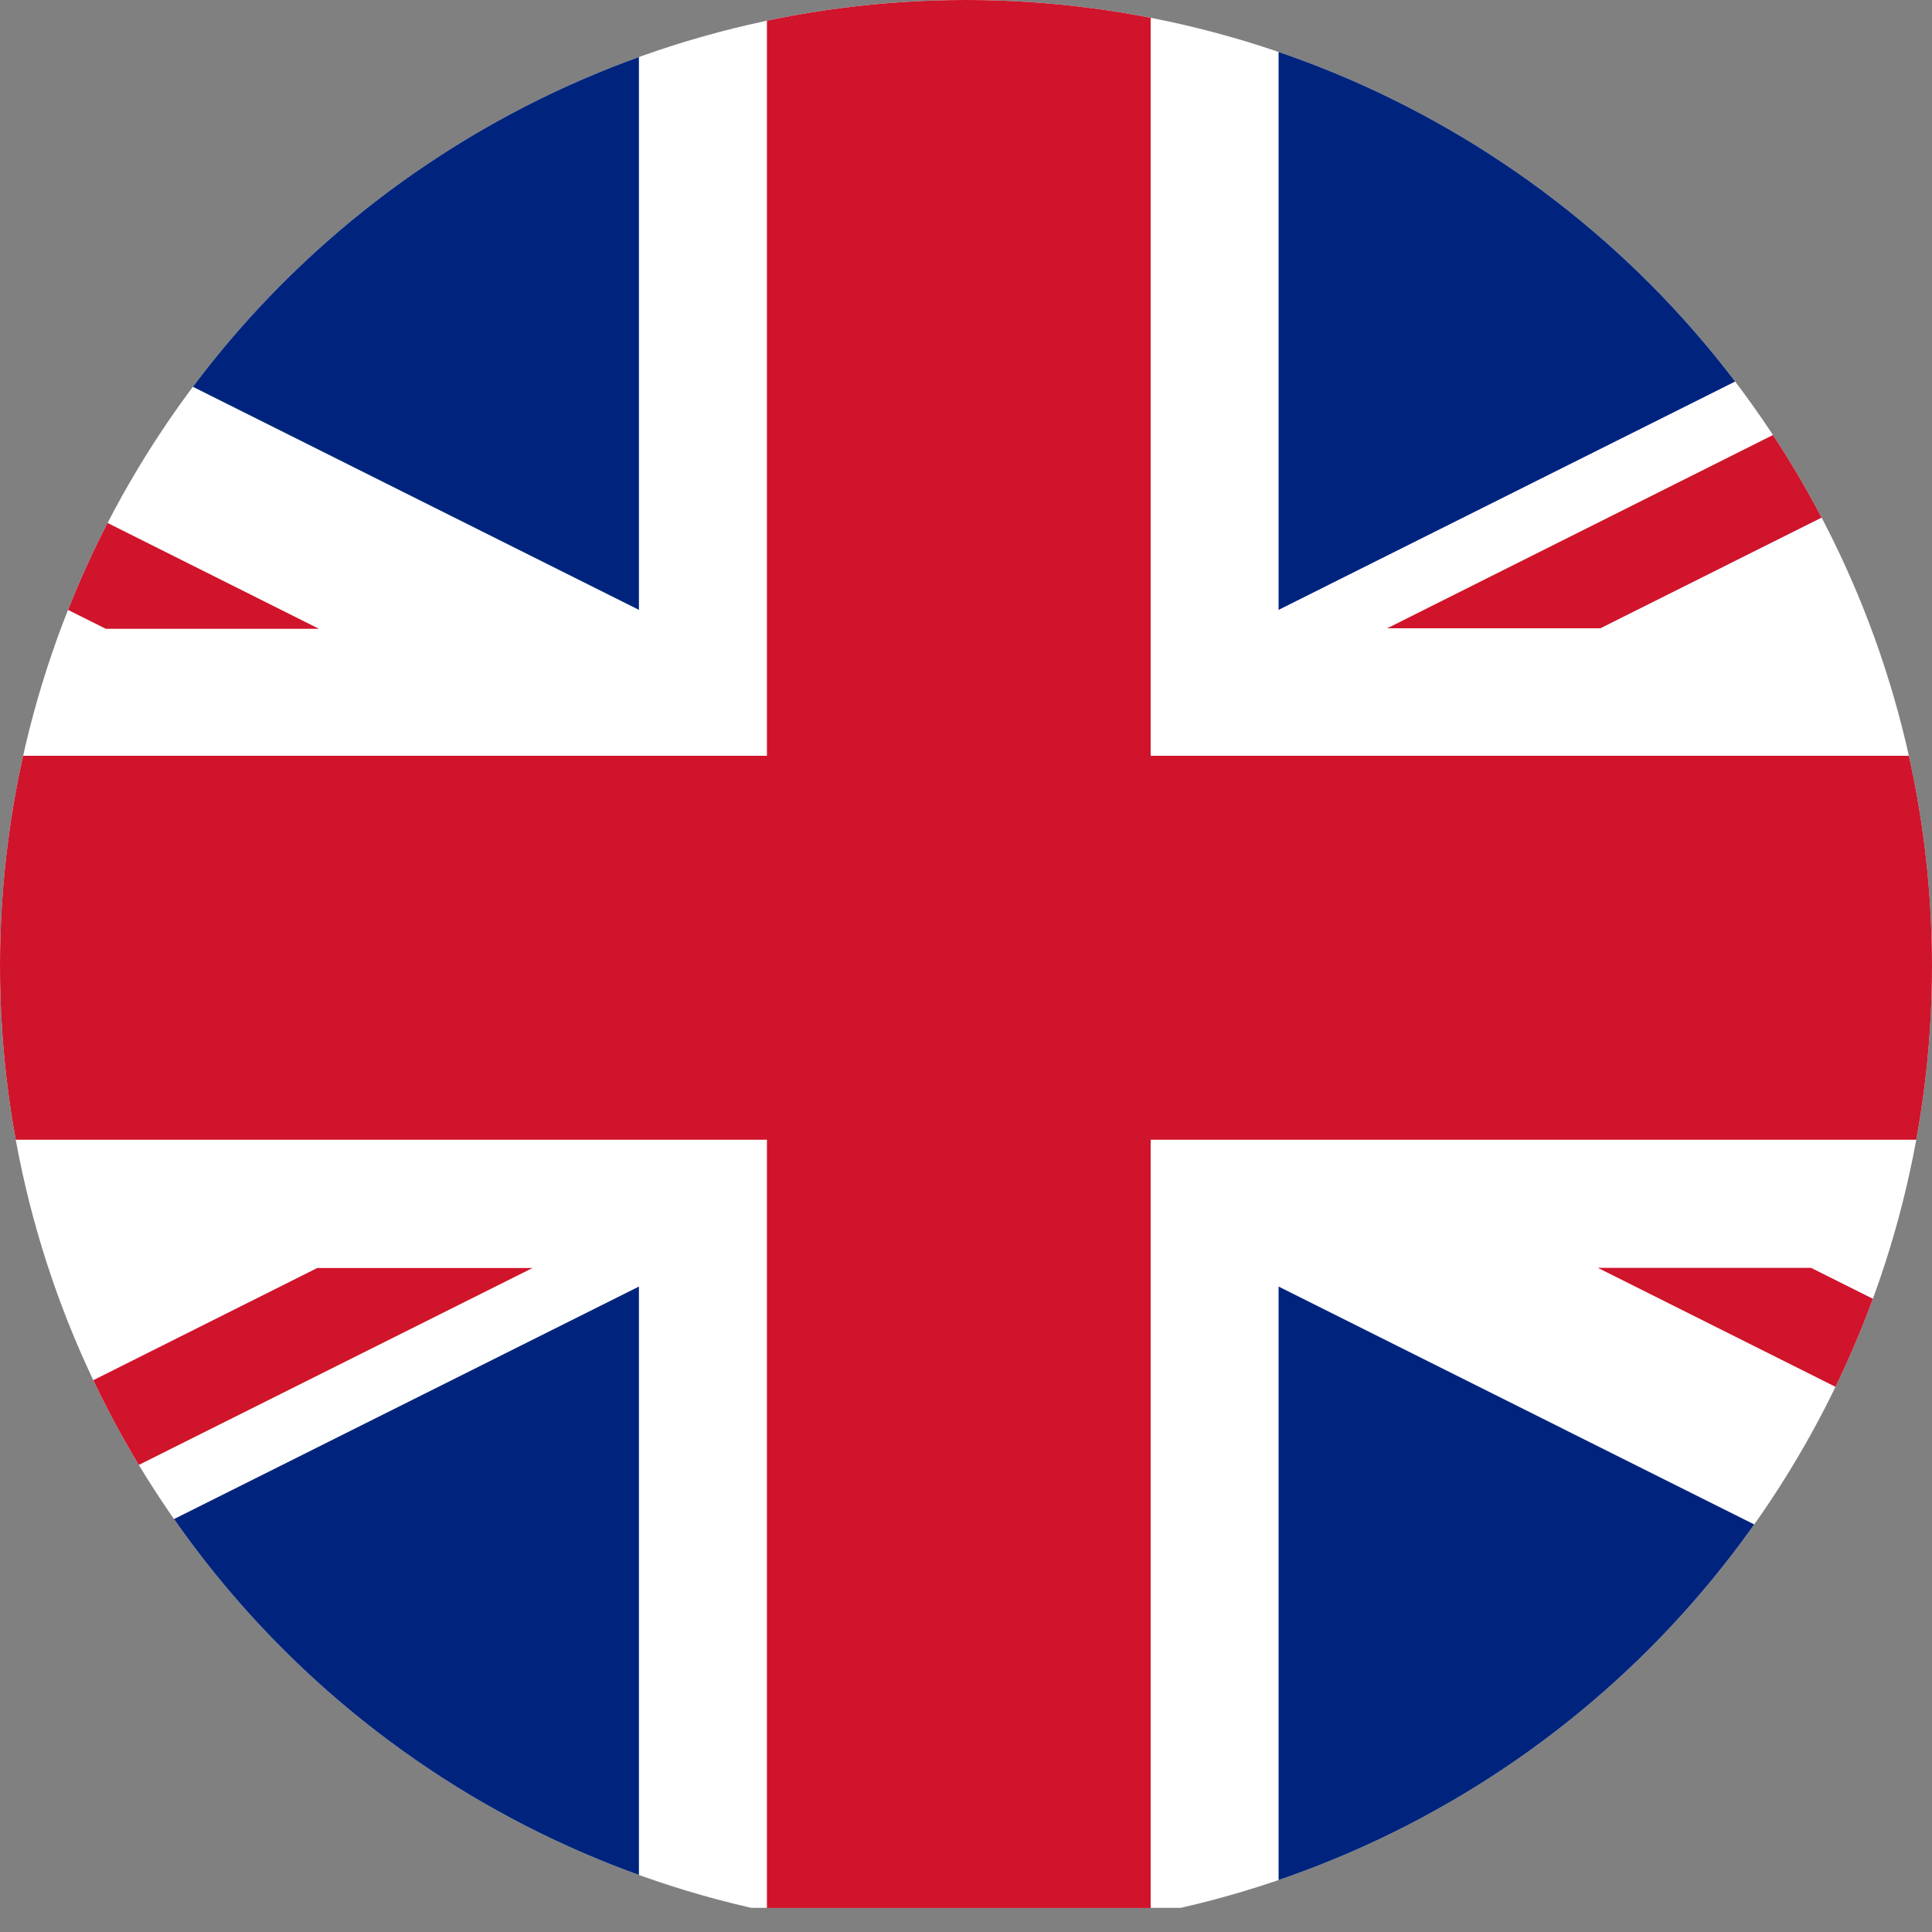 <svg xmlns="http://www.w3.org/2000/svg" xmlns:xlink="http://www.w3.org/1999/xlink" width="24" height="24" viewBox="0 0 24 24">
  <rect x="0" y="0" width="24" height="24" fill="#808080" stroke="none"/>
  <defs>
    <clipPath id="flag-en-clip-path">
      <circle data-name="Ellipse 10414" cx="12" cy="12" r="12" fill="none"/>
    </clipPath>
  </defs>
  <g transform="translate(0 -0.467)">
    <g transform="translate(0 0.467)" clip-path="url(#flag-en-clip-path)">
      <g transform="translate(-11.922 -0.142)">
        <rect width="47.664" height="23.842" fill="#fff"/>
        <path d="M-128.551,14.3v9.544h4.767V14.3h21.449V9.531h-21.449V0h-4.767V9.531H-150V14.3Z" transform="translate(150)" fill="#cf142b"/>
        <path d="M199.83,7.718V0h15.432Z" transform="translate(-172.025)" fill="#00247d"/>
        <path d="M199.83,202.87v7.718h15.432Z" transform="translate(-172.025 -186.746)" fill="#00247d"/>
        <path d="M-78.868,202.87v7.718H-94.3Z" transform="translate(98.727 -186.746)" fill="#00247d"/>
        <path d="M-78.868,7.718V0H-94.3Z" transform="translate(98.727)" fill="#00247d"/>
        <path d="M235.31,0h-2.648L216.8,7.947h2.648L235.335,0" transform="translate(-187.646)" fill="#cf142b"/>
        <path d="M-131.49,199.97h-2.648L-150,207.917h2.648l15.888-7.947" transform="translate(150 -184.076)" fill="#cf142b"/>
        <path d="M-136.764,7.953h2.648L-150,0V1.333Z" transform="translate(150)" fill="#cf142b"/>
        <path d="M252.388,199.94H249.74l15.884,7.953V206.56Z" transform="translate(-217.968 -184.048)" fill="#cf142b"/>
      </g>
    </g>
  </g>
</svg>